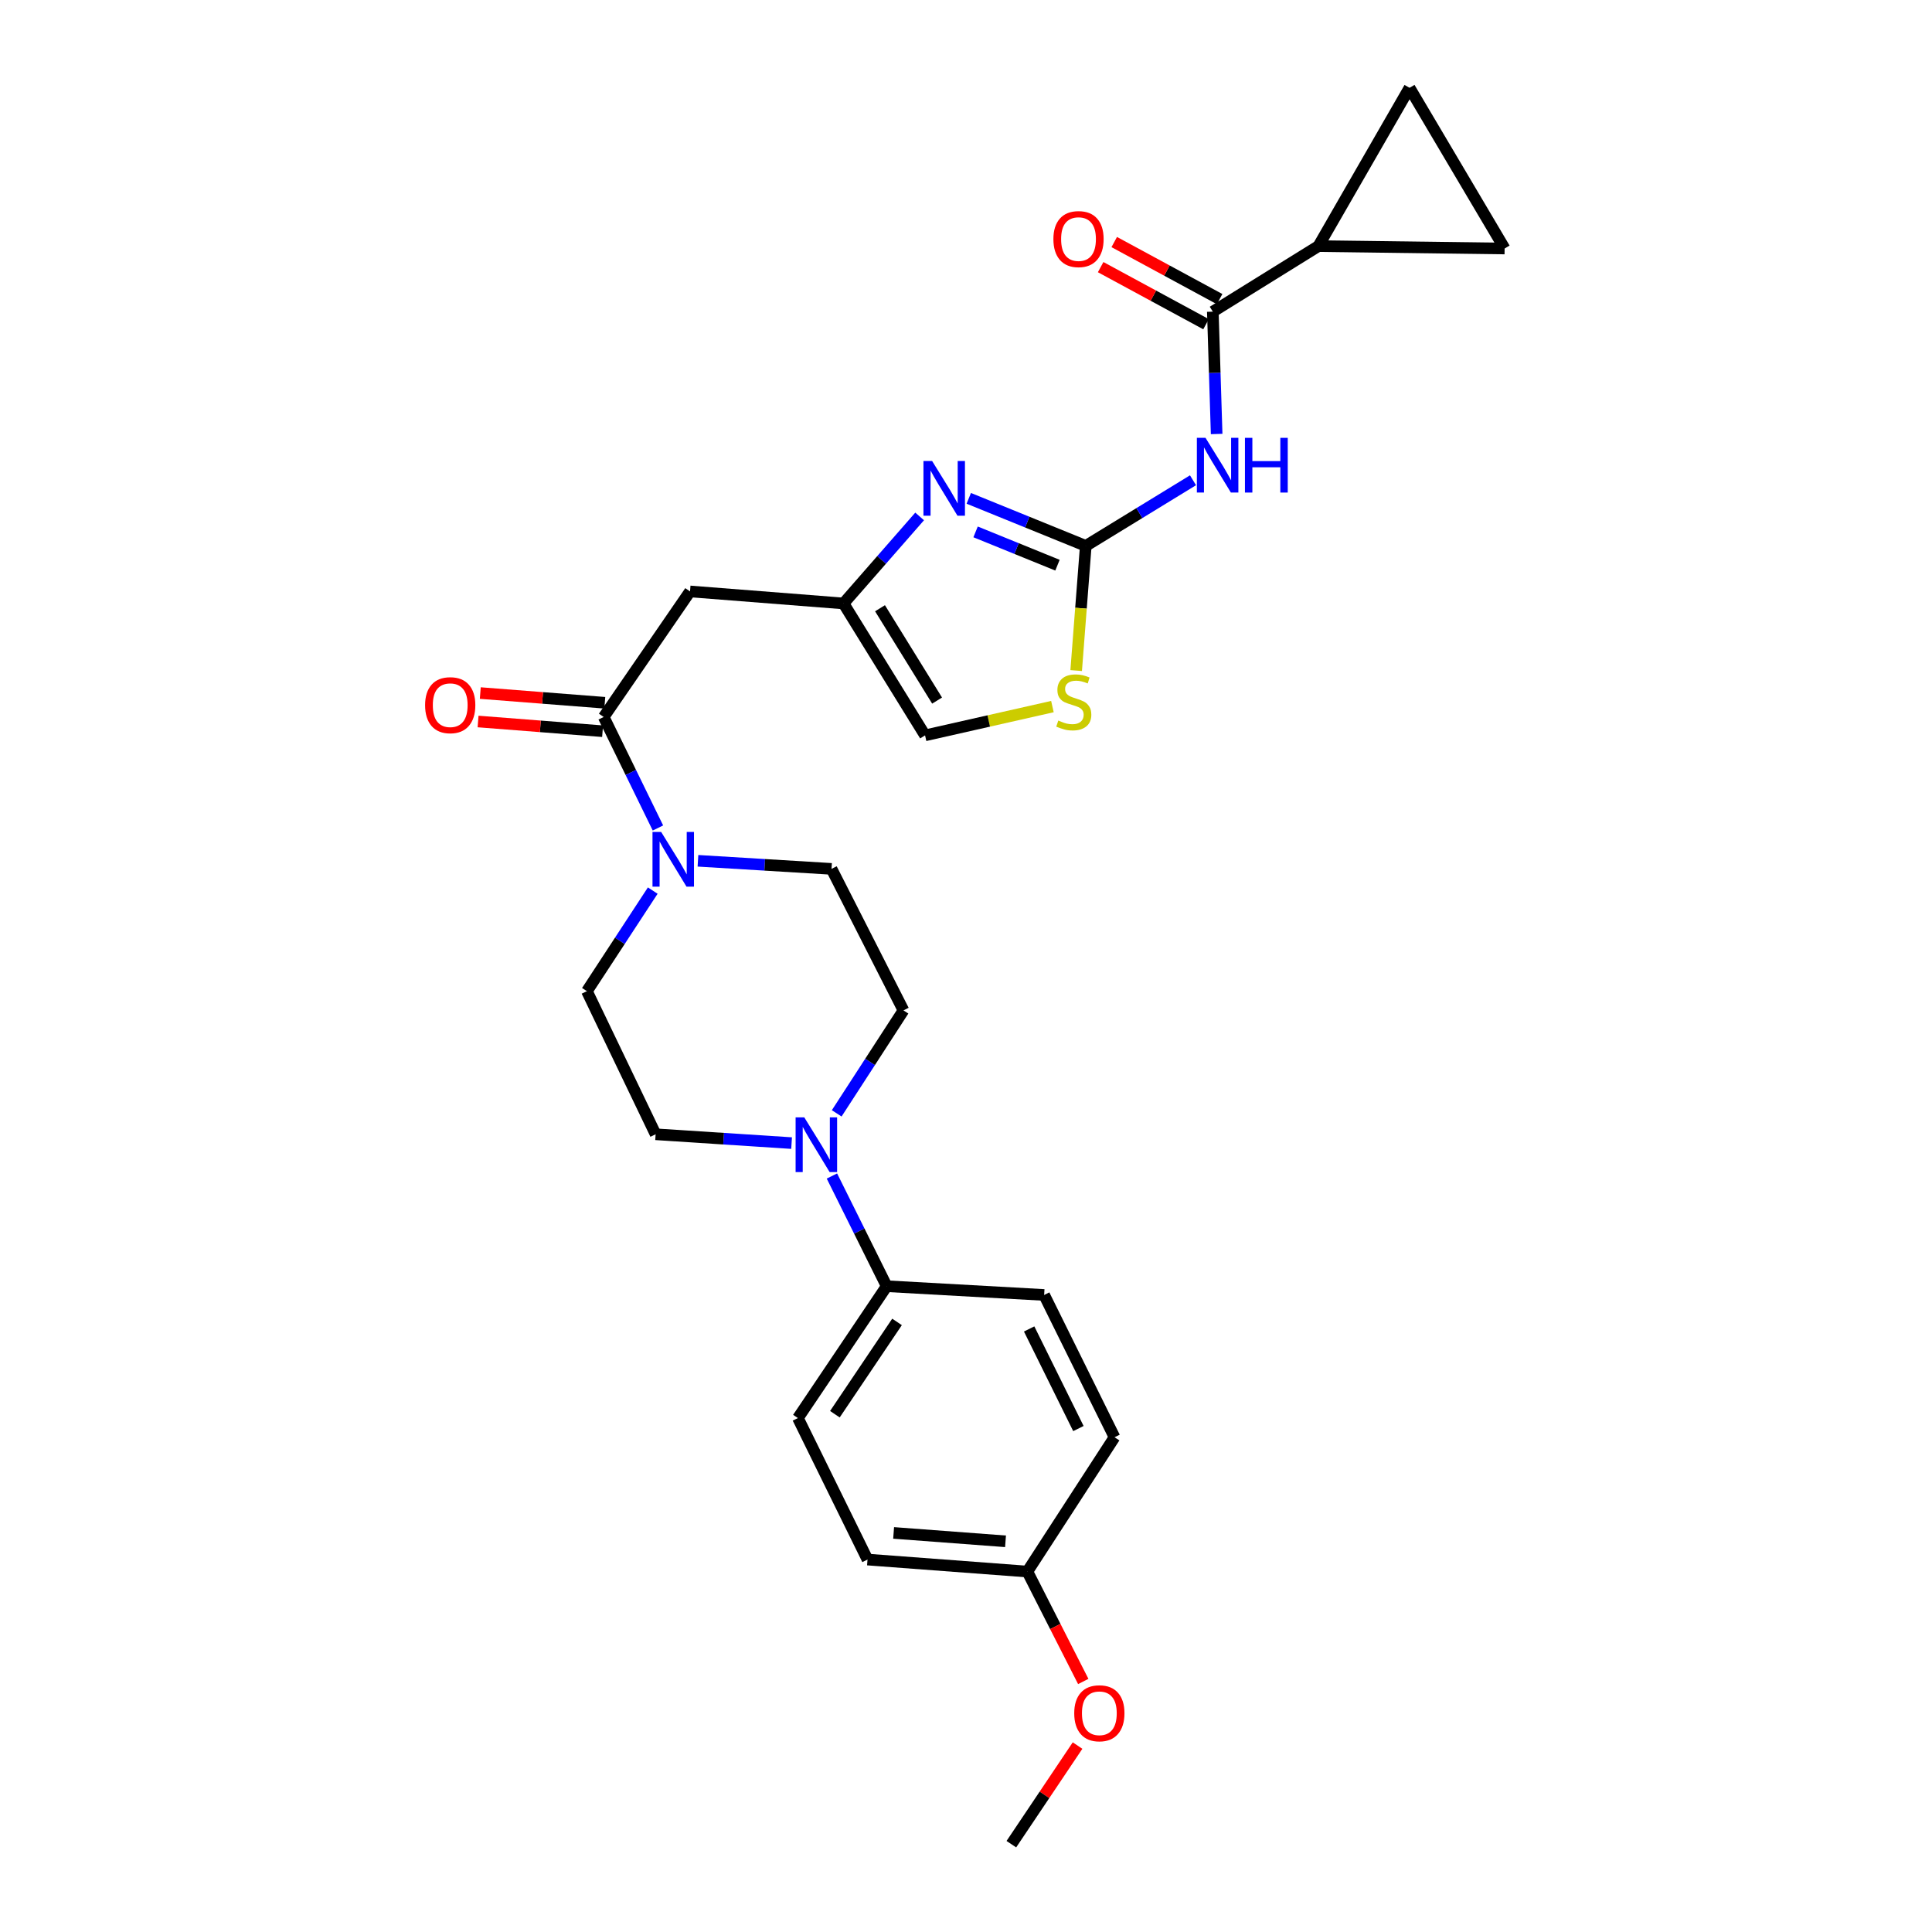 <?xml version='1.0' encoding='iso-8859-1'?>
<svg version='1.1' baseProfile='full'
              xmlns='http://www.w3.org/2000/svg'
                      xmlns:rdkit='http://www.rdkit.org/xml'
                      xmlns:xlink='http://www.w3.org/1999/xlink'
                  xml:space='preserve'
width='1000px' height='1000px' viewBox='0 0 1000 1000'>
<!-- END OF HEADER -->
<rect style='opacity:1.0;fill:#FFFFFF;stroke:none' width='1000' height='1000' x='0' y='0'> </rect>
<path class='bond-0' d='M 561.992,282.557 L 589.745,265.57' style='fill:none;fill-rule:evenodd;stroke:#000000;stroke-width:6px;stroke-linecap:butt;stroke-linejoin:miter;stroke-opacity:1' />
<path class='bond-0' d='M 589.745,265.57 L 617.498,248.584' style='fill:none;fill-rule:evenodd;stroke:#0000FF;stroke-width:6px;stroke-linecap:butt;stroke-linejoin:miter;stroke-opacity:1' />
<path class='bond-1' d='M 561.992,282.557 L 531.714,270.248' style='fill:none;fill-rule:evenodd;stroke:#000000;stroke-width:6px;stroke-linecap:butt;stroke-linejoin:miter;stroke-opacity:1' />
<path class='bond-1' d='M 531.714,270.248 L 501.436,257.939' style='fill:none;fill-rule:evenodd;stroke:#0000FF;stroke-width:6px;stroke-linecap:butt;stroke-linejoin:miter;stroke-opacity:1' />
<path class='bond-1' d='M 547.349,292.54 L 526.154,283.924' style='fill:none;fill-rule:evenodd;stroke:#000000;stroke-width:6px;stroke-linecap:butt;stroke-linejoin:miter;stroke-opacity:1' />
<path class='bond-1' d='M 526.154,283.924 L 504.959,275.307' style='fill:none;fill-rule:evenodd;stroke:#0000FF;stroke-width:6px;stroke-linecap:butt;stroke-linejoin:miter;stroke-opacity:1' />
<path class='bond-8' d='M 561.992,282.557 L 559.509,314.821' style='fill:none;fill-rule:evenodd;stroke:#000000;stroke-width:6px;stroke-linecap:butt;stroke-linejoin:miter;stroke-opacity:1' />
<path class='bond-8' d='M 559.509,314.821 L 557.026,347.086' style='fill:none;fill-rule:evenodd;stroke:#CCCC00;stroke-width:6px;stroke-linecap:butt;stroke-linejoin:miter;stroke-opacity:1' />
<path class='bond-2' d='M 629.733,224.638 L 628.743,192.975' style='fill:none;fill-rule:evenodd;stroke:#0000FF;stroke-width:6px;stroke-linecap:butt;stroke-linejoin:miter;stroke-opacity:1' />
<path class='bond-2' d='M 628.743,192.975 L 627.753,161.312' style='fill:none;fill-rule:evenodd;stroke:#000000;stroke-width:6px;stroke-linecap:butt;stroke-linejoin:miter;stroke-opacity:1' />
<path class='bond-5' d='M 476,267.309 L 456.302,289.827' style='fill:none;fill-rule:evenodd;stroke:#0000FF;stroke-width:6px;stroke-linecap:butt;stroke-linejoin:miter;stroke-opacity:1' />
<path class='bond-5' d='M 456.302,289.827 L 436.605,312.346' style='fill:none;fill-rule:evenodd;stroke:#000000;stroke-width:6px;stroke-linecap:butt;stroke-linejoin:miter;stroke-opacity:1' />
<path class='bond-9' d='M 627.753,161.312 L 682.401,127.389' style='fill:none;fill-rule:evenodd;stroke:#000000;stroke-width:6px;stroke-linecap:butt;stroke-linejoin:miter;stroke-opacity:1' />
<path class='bond-19' d='M 631.268,154.821 L 603.998,140.053' style='fill:none;fill-rule:evenodd;stroke:#000000;stroke-width:6px;stroke-linecap:butt;stroke-linejoin:miter;stroke-opacity:1' />
<path class='bond-19' d='M 603.998,140.053 L 576.727,125.285' style='fill:none;fill-rule:evenodd;stroke:#FF0000;stroke-width:6px;stroke-linecap:butt;stroke-linejoin:miter;stroke-opacity:1' />
<path class='bond-19' d='M 624.238,167.802 L 596.968,153.035' style='fill:none;fill-rule:evenodd;stroke:#000000;stroke-width:6px;stroke-linecap:butt;stroke-linejoin:miter;stroke-opacity:1' />
<path class='bond-19' d='M 596.968,153.035 L 569.697,138.267' style='fill:none;fill-rule:evenodd;stroke:#FF0000;stroke-width:6px;stroke-linecap:butt;stroke-linejoin:miter;stroke-opacity:1' />
<path class='bond-3' d='M 312.472,371.111 L 357.163,306.12' style='fill:none;fill-rule:evenodd;stroke:#000000;stroke-width:6px;stroke-linecap:butt;stroke-linejoin:miter;stroke-opacity:1' />
<path class='bond-4' d='M 312.472,371.111 L 326.51,399.835' style='fill:none;fill-rule:evenodd;stroke:#000000;stroke-width:6px;stroke-linecap:butt;stroke-linejoin:miter;stroke-opacity:1' />
<path class='bond-4' d='M 326.51,399.835 L 340.548,428.56' style='fill:none;fill-rule:evenodd;stroke:#0000FF;stroke-width:6px;stroke-linecap:butt;stroke-linejoin:miter;stroke-opacity:1' />
<path class='bond-18' d='M 313.046,363.751 L 280.821,361.24' style='fill:none;fill-rule:evenodd;stroke:#000000;stroke-width:6px;stroke-linecap:butt;stroke-linejoin:miter;stroke-opacity:1' />
<path class='bond-18' d='M 280.821,361.24 L 248.597,358.728' style='fill:none;fill-rule:evenodd;stroke:#FF0000;stroke-width:6px;stroke-linecap:butt;stroke-linejoin:miter;stroke-opacity:1' />
<path class='bond-18' d='M 311.899,378.47 L 279.674,375.958' style='fill:none;fill-rule:evenodd;stroke:#000000;stroke-width:6px;stroke-linecap:butt;stroke-linejoin:miter;stroke-opacity:1' />
<path class='bond-18' d='M 279.674,375.958 L 247.449,373.446' style='fill:none;fill-rule:evenodd;stroke:#FF0000;stroke-width:6px;stroke-linecap:butt;stroke-linejoin:miter;stroke-opacity:1' />
<path class='bond-14' d='M 337.863,460.969 L 320.821,486.997' style='fill:none;fill-rule:evenodd;stroke:#0000FF;stroke-width:6px;stroke-linecap:butt;stroke-linejoin:miter;stroke-opacity:1' />
<path class='bond-14' d='M 320.821,486.997 L 303.779,513.024' style='fill:none;fill-rule:evenodd;stroke:#000000;stroke-width:6px;stroke-linecap:butt;stroke-linejoin:miter;stroke-opacity:1' />
<path class='bond-15' d='M 361.262,445.545 L 395.829,447.638' style='fill:none;fill-rule:evenodd;stroke:#0000FF;stroke-width:6px;stroke-linecap:butt;stroke-linejoin:miter;stroke-opacity:1' />
<path class='bond-15' d='M 395.829,447.638 L 430.396,449.732' style='fill:none;fill-rule:evenodd;stroke:#000000;stroke-width:6px;stroke-linecap:butt;stroke-linejoin:miter;stroke-opacity:1' />
<path class='bond-6' d='M 436.605,312.346 L 357.163,306.12' style='fill:none;fill-rule:evenodd;stroke:#000000;stroke-width:6px;stroke-linecap:butt;stroke-linejoin:miter;stroke-opacity:1' />
<path class='bond-27' d='M 436.605,312.346 L 478.811,380.625' style='fill:none;fill-rule:evenodd;stroke:#000000;stroke-width:6px;stroke-linecap:butt;stroke-linejoin:miter;stroke-opacity:1' />
<path class='bond-27' d='M 455.493,314.825 L 485.037,362.62' style='fill:none;fill-rule:evenodd;stroke:#000000;stroke-width:6px;stroke-linecap:butt;stroke-linejoin:miter;stroke-opacity:1' />
<path class='bond-7' d='M 433.076,576.267 L 450.358,549.624' style='fill:none;fill-rule:evenodd;stroke:#0000FF;stroke-width:6px;stroke-linecap:butt;stroke-linejoin:miter;stroke-opacity:1' />
<path class='bond-7' d='M 450.358,549.624 L 467.64,522.981' style='fill:none;fill-rule:evenodd;stroke:#000000;stroke-width:6px;stroke-linecap:butt;stroke-linejoin:miter;stroke-opacity:1' />
<path class='bond-13' d='M 430.601,608.703 L 444.773,637.221' style='fill:none;fill-rule:evenodd;stroke:#0000FF;stroke-width:6px;stroke-linecap:butt;stroke-linejoin:miter;stroke-opacity:1' />
<path class='bond-13' d='M 444.773,637.221 L 458.946,665.74' style='fill:none;fill-rule:evenodd;stroke:#000000;stroke-width:6px;stroke-linecap:butt;stroke-linejoin:miter;stroke-opacity:1' />
<path class='bond-29' d='M 409.723,591.667 L 374.536,589.384' style='fill:none;fill-rule:evenodd;stroke:#0000FF;stroke-width:6px;stroke-linecap:butt;stroke-linejoin:miter;stroke-opacity:1' />
<path class='bond-29' d='M 374.536,589.384 L 339.349,587.102' style='fill:none;fill-rule:evenodd;stroke:#000000;stroke-width:6px;stroke-linecap:butt;stroke-linejoin:miter;stroke-opacity:1' />
<path class='bond-12' d='M 544.731,365.727 L 511.771,373.176' style='fill:none;fill-rule:evenodd;stroke:#CCCC00;stroke-width:6px;stroke-linecap:butt;stroke-linejoin:miter;stroke-opacity:1' />
<path class='bond-12' d='M 511.771,373.176 L 478.811,380.625' style='fill:none;fill-rule:evenodd;stroke:#000000;stroke-width:6px;stroke-linecap:butt;stroke-linejoin:miter;stroke-opacity:1' />
<path class='bond-10' d='M 682.401,127.389 L 778.787,128.628' style='fill:none;fill-rule:evenodd;stroke:#000000;stroke-width:6px;stroke-linecap:butt;stroke-linejoin:miter;stroke-opacity:1' />
<path class='bond-11' d='M 682.401,127.389 L 729.569,45.455' style='fill:none;fill-rule:evenodd;stroke:#000000;stroke-width:6px;stroke-linecap:butt;stroke-linejoin:miter;stroke-opacity:1' />
<path class='bond-28' d='M 778.787,128.628 L 729.569,45.455' style='fill:none;fill-rule:evenodd;stroke:#000000;stroke-width:6px;stroke-linecap:butt;stroke-linejoin:miter;stroke-opacity:1' />
<path class='bond-20' d='M 458.946,665.74 L 413,733.986' style='fill:none;fill-rule:evenodd;stroke:#000000;stroke-width:6px;stroke-linecap:butt;stroke-linejoin:miter;stroke-opacity:1' />
<path class='bond-20' d='M 464.301,684.221 L 432.139,731.994' style='fill:none;fill-rule:evenodd;stroke:#000000;stroke-width:6px;stroke-linecap:butt;stroke-linejoin:miter;stroke-opacity:1' />
<path class='bond-21' d='M 458.946,665.74 L 540.455,670.267' style='fill:none;fill-rule:evenodd;stroke:#000000;stroke-width:6px;stroke-linecap:butt;stroke-linejoin:miter;stroke-opacity:1' />
<path class='bond-16' d='M 303.779,513.024 L 339.349,587.102' style='fill:none;fill-rule:evenodd;stroke:#000000;stroke-width:6px;stroke-linecap:butt;stroke-linejoin:miter;stroke-opacity:1' />
<path class='bond-17' d='M 430.396,449.732 L 467.64,522.981' style='fill:none;fill-rule:evenodd;stroke:#000000;stroke-width:6px;stroke-linecap:butt;stroke-linejoin:miter;stroke-opacity:1' />
<path class='bond-24' d='M 413,733.986 L 449.022,807.227' style='fill:none;fill-rule:evenodd;stroke:#000000;stroke-width:6px;stroke-linecap:butt;stroke-linejoin:miter;stroke-opacity:1' />
<path class='bond-23' d='M 540.455,670.267 L 576.878,743.918' style='fill:none;fill-rule:evenodd;stroke:#000000;stroke-width:6px;stroke-linecap:butt;stroke-linejoin:miter;stroke-opacity:1' />
<path class='bond-23' d='M 532.685,687.859 L 558.181,739.415' style='fill:none;fill-rule:evenodd;stroke:#000000;stroke-width:6px;stroke-linecap:butt;stroke-linejoin:miter;stroke-opacity:1' />
<path class='bond-22' d='M 531.761,813.436 L 576.878,743.918' style='fill:none;fill-rule:evenodd;stroke:#000000;stroke-width:6px;stroke-linecap:butt;stroke-linejoin:miter;stroke-opacity:1' />
<path class='bond-25' d='M 531.761,813.436 L 546.227,841.881' style='fill:none;fill-rule:evenodd;stroke:#000000;stroke-width:6px;stroke-linecap:butt;stroke-linejoin:miter;stroke-opacity:1' />
<path class='bond-25' d='M 546.227,841.881 L 560.693,870.326' style='fill:none;fill-rule:evenodd;stroke:#FF0000;stroke-width:6px;stroke-linecap:butt;stroke-linejoin:miter;stroke-opacity:1' />
<path class='bond-30' d='M 531.761,813.436 L 449.022,807.227' style='fill:none;fill-rule:evenodd;stroke:#000000;stroke-width:6px;stroke-linecap:butt;stroke-linejoin:miter;stroke-opacity:1' />
<path class='bond-30' d='M 520.455,797.783 L 462.538,793.436' style='fill:none;fill-rule:evenodd;stroke:#000000;stroke-width:6px;stroke-linecap:butt;stroke-linejoin:miter;stroke-opacity:1' />
<path class='bond-26' d='M 557.741,903.504 L 540.609,929.025' style='fill:none;fill-rule:evenodd;stroke:#FF0000;stroke-width:6px;stroke-linecap:butt;stroke-linejoin:miter;stroke-opacity:1' />
<path class='bond-26' d='M 540.609,929.025 L 523.477,954.545' style='fill:none;fill-rule:evenodd;stroke:#000000;stroke-width:6px;stroke-linecap:butt;stroke-linejoin:miter;stroke-opacity:1' />
<path  class='atom-1' d='M 623.978 226.626
L 633.258 241.626
Q 634.178 243.106, 635.658 245.786
Q 637.138 248.466, 637.218 248.626
L 637.218 226.626
L 640.978 226.626
L 640.978 254.946
L 637.098 254.946
L 627.138 238.546
Q 625.978 236.626, 624.738 234.426
Q 623.538 232.226, 623.178 231.546
L 623.178 254.946
L 619.498 254.946
L 619.498 226.626
L 623.978 226.626
' fill='#0000FF'/>
<path  class='atom-1' d='M 644.378 226.626
L 648.218 226.626
L 648.218 238.666
L 662.698 238.666
L 662.698 226.626
L 666.538 226.626
L 666.538 254.946
L 662.698 254.946
L 662.698 241.866
L 648.218 241.866
L 648.218 254.946
L 644.378 254.946
L 644.378 226.626
' fill='#0000FF'/>
<path  class='atom-2' d='M 482.458 238.608
L 491.738 253.608
Q 492.658 255.088, 494.138 257.768
Q 495.618 260.448, 495.698 260.608
L 495.698 238.608
L 499.458 238.608
L 499.458 266.928
L 495.578 266.928
L 485.618 250.528
Q 484.458 248.608, 483.218 246.408
Q 482.018 244.208, 481.658 243.528
L 481.658 266.928
L 477.978 266.928
L 477.978 238.608
L 482.458 238.608
' fill='#0000FF'/>
<path  class='atom-5' d='M 342.21 430.61
L 351.49 445.61
Q 352.41 447.09, 353.89 449.77
Q 355.37 452.45, 355.45 452.61
L 355.45 430.61
L 359.21 430.61
L 359.21 458.93
L 355.33 458.93
L 345.37 442.53
Q 344.21 440.61, 342.97 438.41
Q 341.77 436.21, 341.41 435.53
L 341.41 458.93
L 337.73 458.93
L 337.73 430.61
L 342.21 430.61
' fill='#0000FF'/>
<path  class='atom-8' d='M 416.287 578.339
L 425.567 593.339
Q 426.487 594.819, 427.967 597.499
Q 429.447 600.179, 429.527 600.339
L 429.527 578.339
L 433.287 578.339
L 433.287 606.659
L 429.407 606.659
L 419.447 590.259
Q 418.287 588.339, 417.047 586.139
Q 415.847 583.939, 415.487 583.259
L 415.487 606.659
L 411.807 606.659
L 411.807 578.339
L 416.287 578.339
' fill='#0000FF'/>
<path  class='atom-9' d='M 547.784 372.949
Q 548.104 373.069, 549.424 373.629
Q 550.744 374.189, 552.184 374.549
Q 553.664 374.869, 555.104 374.869
Q 557.784 374.869, 559.344 373.589
Q 560.904 372.269, 560.904 369.989
Q 560.904 368.429, 560.104 367.469
Q 559.344 366.509, 558.144 365.989
Q 556.944 365.469, 554.944 364.869
Q 552.424 364.109, 550.904 363.389
Q 549.424 362.669, 548.344 361.149
Q 547.304 359.629, 547.304 357.069
Q 547.304 353.509, 549.704 351.309
Q 552.144 349.109, 556.944 349.109
Q 560.224 349.109, 563.944 350.669
L 563.024 353.749
Q 559.624 352.349, 557.064 352.349
Q 554.304 352.349, 552.784 353.509
Q 551.264 354.629, 551.304 356.589
Q 551.304 358.109, 552.064 359.029
Q 552.864 359.949, 553.984 360.469
Q 555.144 360.989, 557.064 361.589
Q 559.624 362.389, 561.144 363.189
Q 562.664 363.989, 563.744 365.629
Q 564.864 367.229, 564.864 369.989
Q 564.864 373.909, 562.224 376.029
Q 559.624 378.109, 555.264 378.109
Q 552.744 378.109, 550.824 377.549
Q 548.944 377.029, 546.704 376.109
L 547.784 372.949
' fill='#CCCC00'/>
<path  class='atom-19' d='M 220.031 364.998
Q 220.031 358.198, 223.391 354.398
Q 226.751 350.598, 233.031 350.598
Q 239.311 350.598, 242.671 354.398
Q 246.031 358.198, 246.031 364.998
Q 246.031 371.878, 242.631 375.798
Q 239.231 379.678, 233.031 379.678
Q 226.791 379.678, 223.391 375.798
Q 220.031 371.918, 220.031 364.998
M 233.031 376.478
Q 237.351 376.478, 239.671 373.598
Q 242.031 370.678, 242.031 364.998
Q 242.031 359.438, 239.671 356.638
Q 237.351 353.798, 233.031 353.798
Q 228.711 353.798, 226.351 356.598
Q 224.031 359.398, 224.031 364.998
Q 224.031 370.718, 226.351 373.598
Q 228.711 376.478, 233.031 376.478
' fill='#FF0000'/>
<path  class='atom-20' d='M 545.236 123.746
Q 545.236 116.946, 548.596 113.146
Q 551.956 109.346, 558.236 109.346
Q 564.516 109.346, 567.876 113.146
Q 571.236 116.946, 571.236 123.746
Q 571.236 130.626, 567.836 134.546
Q 564.436 138.426, 558.236 138.426
Q 551.996 138.426, 548.596 134.546
Q 545.236 130.666, 545.236 123.746
M 558.236 135.226
Q 562.556 135.226, 564.876 132.346
Q 567.236 129.426, 567.236 123.746
Q 567.236 118.186, 564.876 115.386
Q 562.556 112.546, 558.236 112.546
Q 553.916 112.546, 551.556 115.346
Q 549.236 118.146, 549.236 123.746
Q 549.236 129.466, 551.556 132.346
Q 553.916 135.226, 558.236 135.226
' fill='#FF0000'/>
<path  class='atom-26' d='M 556.021 886.781
Q 556.021 879.981, 559.381 876.181
Q 562.741 872.381, 569.021 872.381
Q 575.301 872.381, 578.661 876.181
Q 582.021 879.981, 582.021 886.781
Q 582.021 893.661, 578.621 897.581
Q 575.221 901.461, 569.021 901.461
Q 562.781 901.461, 559.381 897.581
Q 556.021 893.701, 556.021 886.781
M 569.021 898.261
Q 573.341 898.261, 575.661 895.381
Q 578.021 892.461, 578.021 886.781
Q 578.021 881.221, 575.661 878.421
Q 573.341 875.581, 569.021 875.581
Q 564.701 875.581, 562.341 878.381
Q 560.021 881.181, 560.021 886.781
Q 560.021 892.501, 562.341 895.381
Q 564.701 898.261, 569.021 898.261
' fill='#FF0000'/>
</svg>
